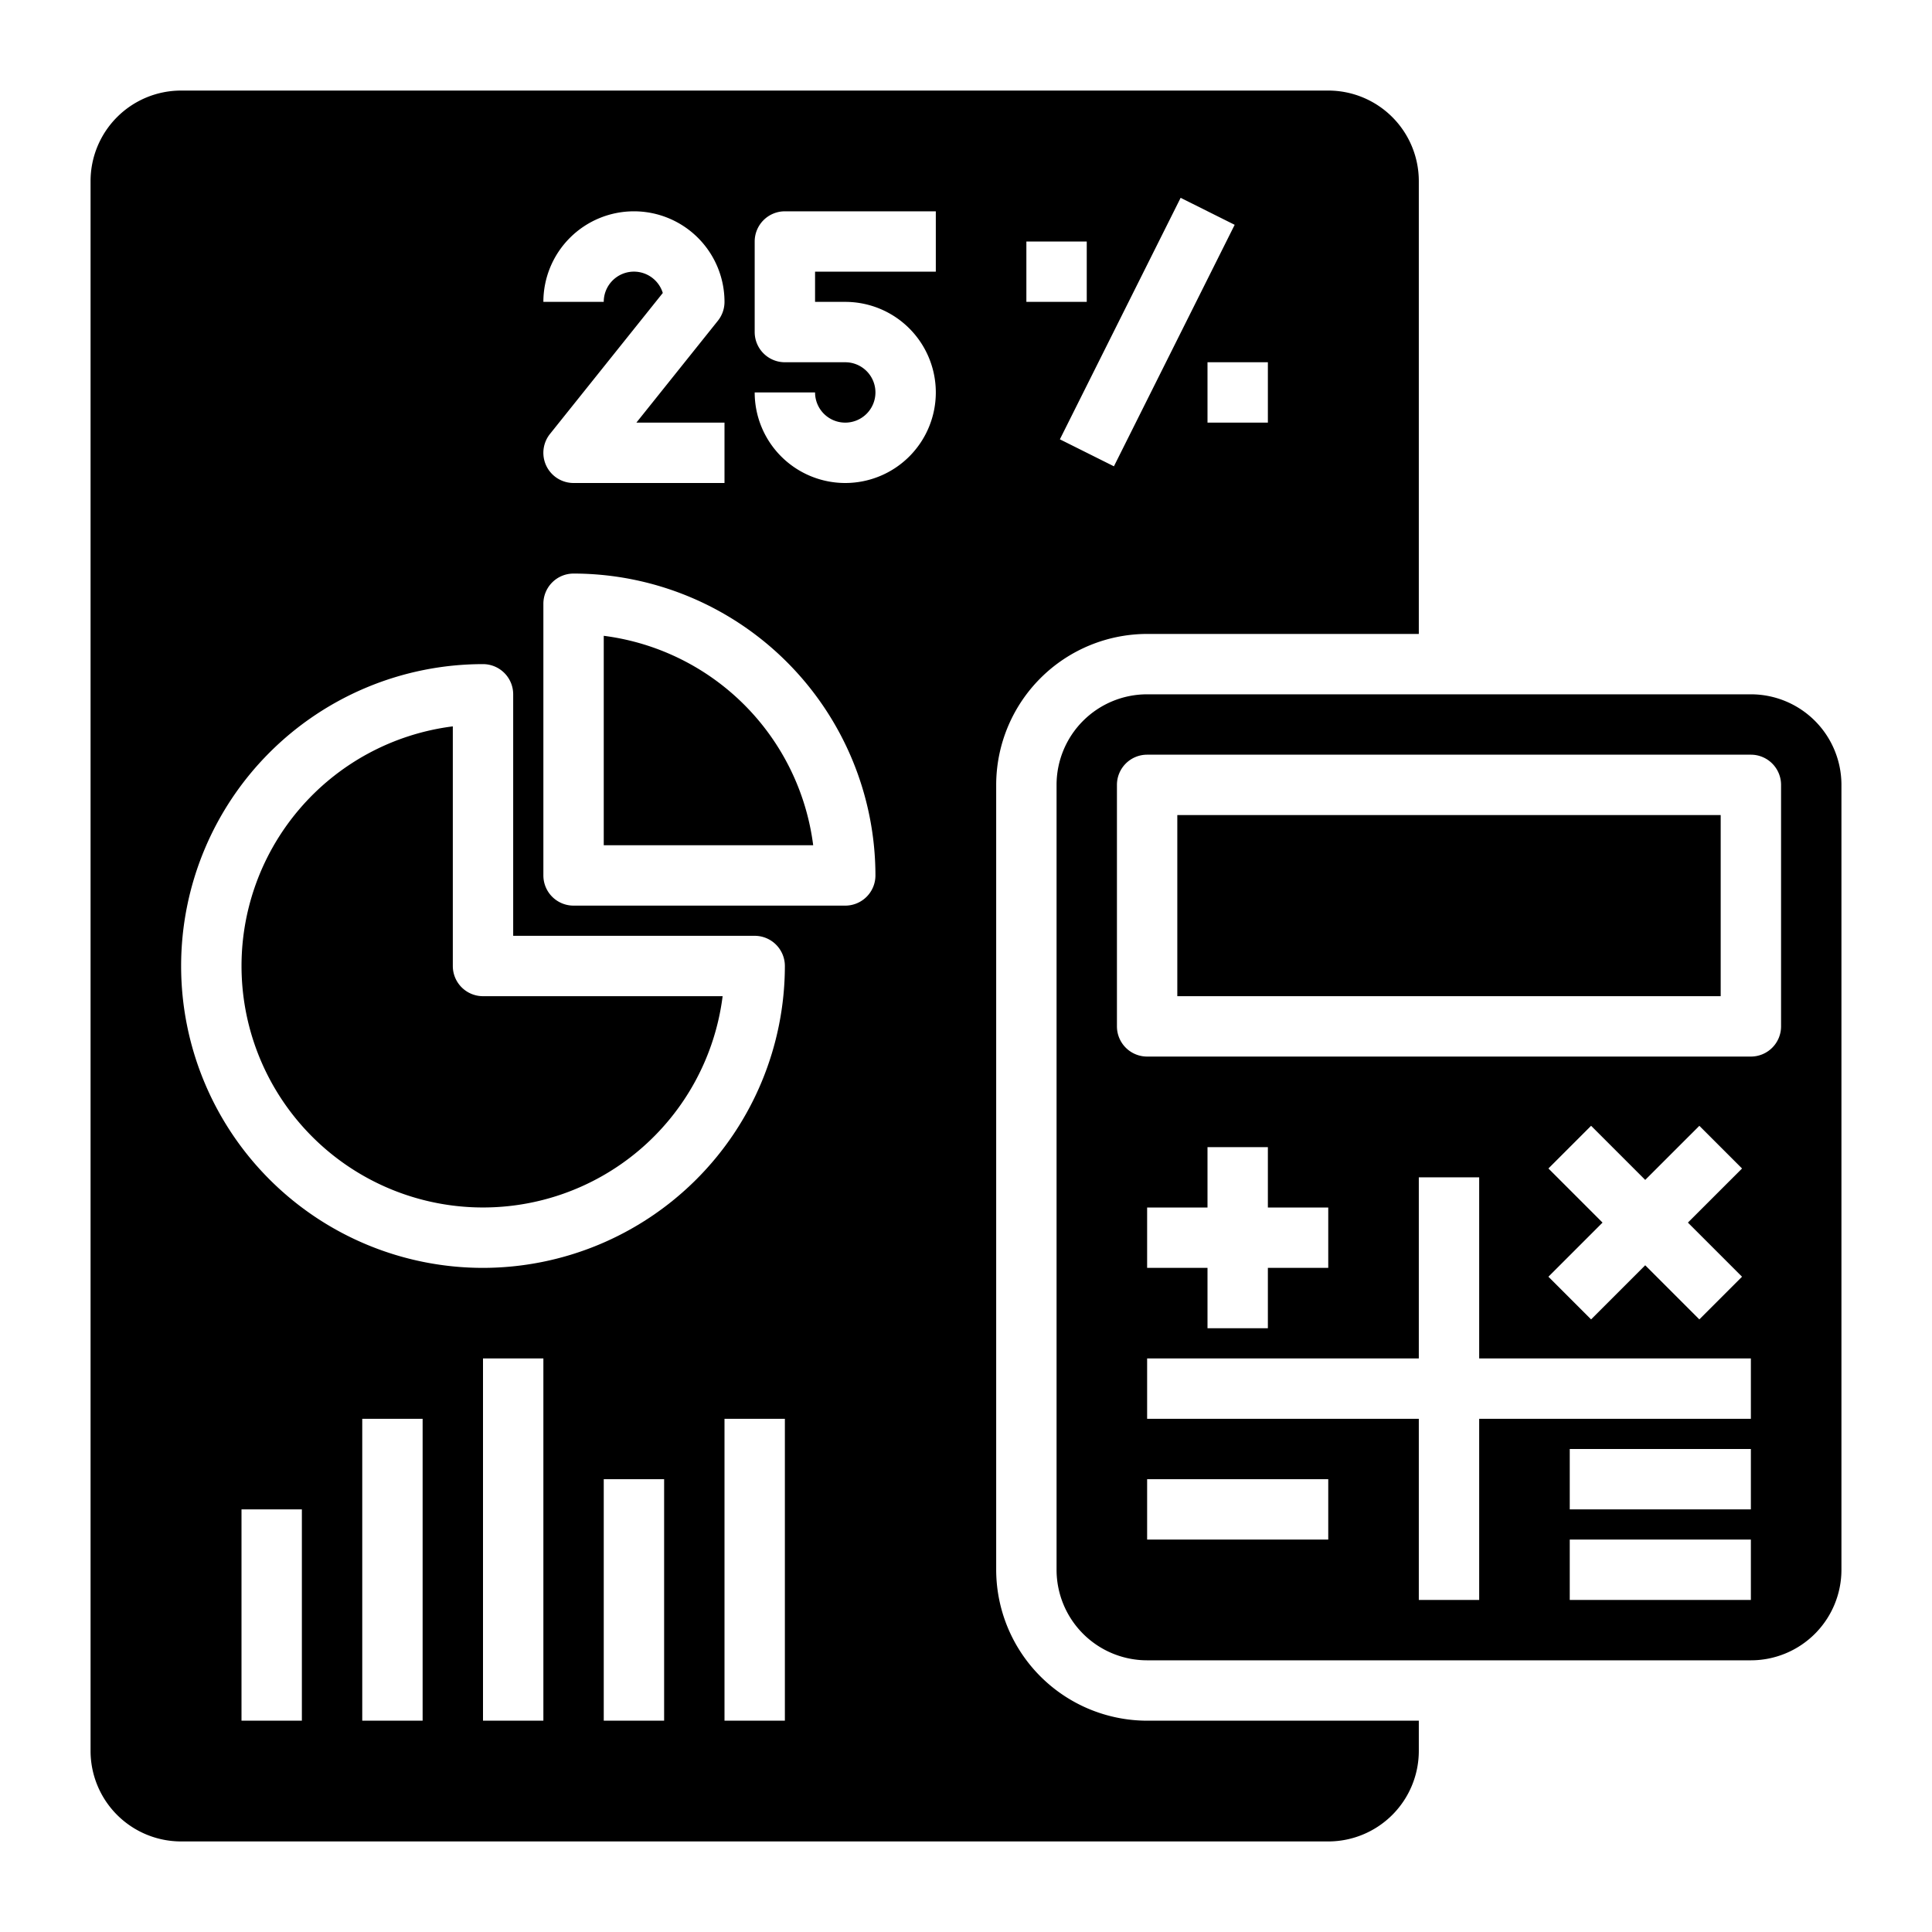 <svg xmlns="http://www.w3.org/2000/svg" height="512" viewBox="0 0 64 64" width="512"><g id="Artboard_06" data-name="Artboard 06"><path d="m39 27h18v6h-18z"></path><path d="m33 52v-26a5.006 5.006 0 0 1 5-5h9v-15a3 3 0 0 0 -3-3h-38a3 3 0 0 0 -3 3v52a3 3 0 0 0 3 3h38a3 3 0 0 0 3-3v-1h-9a5.006 5.006 0 0 1 -5-5zm9-38h-2v-2h2zm-1.1-6.553-4 8-1.79-.894 4-8zm-6.9.553h2v2h-2zm-13-1a3 3 0 0 1 3 3 1 1 0 0 1 -.219.625l-2.7 3.375h2.919v2h-5a1 1 0 0 1 -.781-1.625l3.737-4.67a1 1 0 0 0 -1.956.295h-2a3 3 0 0 1 3-3zm-11 50h-2v-7h2zm4 0h-2v-10h2zm4 0h-2v-12h2zm4 0h-2v-8h2zm4 0h-2v-10h2zm-10-15a10 10 0 0 1 0-20 1 1 0 0 1 1 1v8h8a1 1 0 0 1 1 1 10.011 10.011 0 0 1 -10 10zm12-12h-9a1 1 0 0 1 -1-1v-9a1 1 0 0 1 1-1 10.011 10.011 0 0 1 10 10 1 1 0 0 1 -1 1zm3-21h-4v1h1a3 3 0 1 1 -3 3h2a1 1 0 1 0 1-1h-2a1 1 0 0 1 -1-1v-3a1 1 0 0 1 1-1h5z"></path><path d="m20 21.062v6.938h6.938a8.019 8.019 0 0 0 -6.938-6.938z"></path><path d="m15 32v-7.938a8 8 0 1 0 8.938 8.938h-7.938a1 1 0 0 1 -1-1z"></path><path d="m58 23h-20a3 3 0 0 0 -3 3v26a3 3 0 0 0 3 3h20a3 3 0 0 0 3-3v-26a3 3 0 0 0 -3-3zm-14 28h-6v-2h6zm14 2h-6v-2h6zm0-3h-6v-2h6zm0-3h-9v6h-2v-6h-9v-2h9v-6h2v6h9zm-14-7v2h-2v2h-2v-2h-2v-2h2v-2h2v2zm7.293-1.293 1.414-1.414 1.793 1.793 1.793-1.792 1.414 1.414-1.793 1.792 1.793 1.793-1.414 1.414-1.793-1.793-1.793 1.793-1.414-1.414 1.793-1.793zm7.707-4.707a1 1 0 0 1 -1 1h-20a1 1 0 0 1 -1-1v-8a1 1 0 0 1 1-1h20a1 1 0 0 1 1 1z"></path></g></svg>